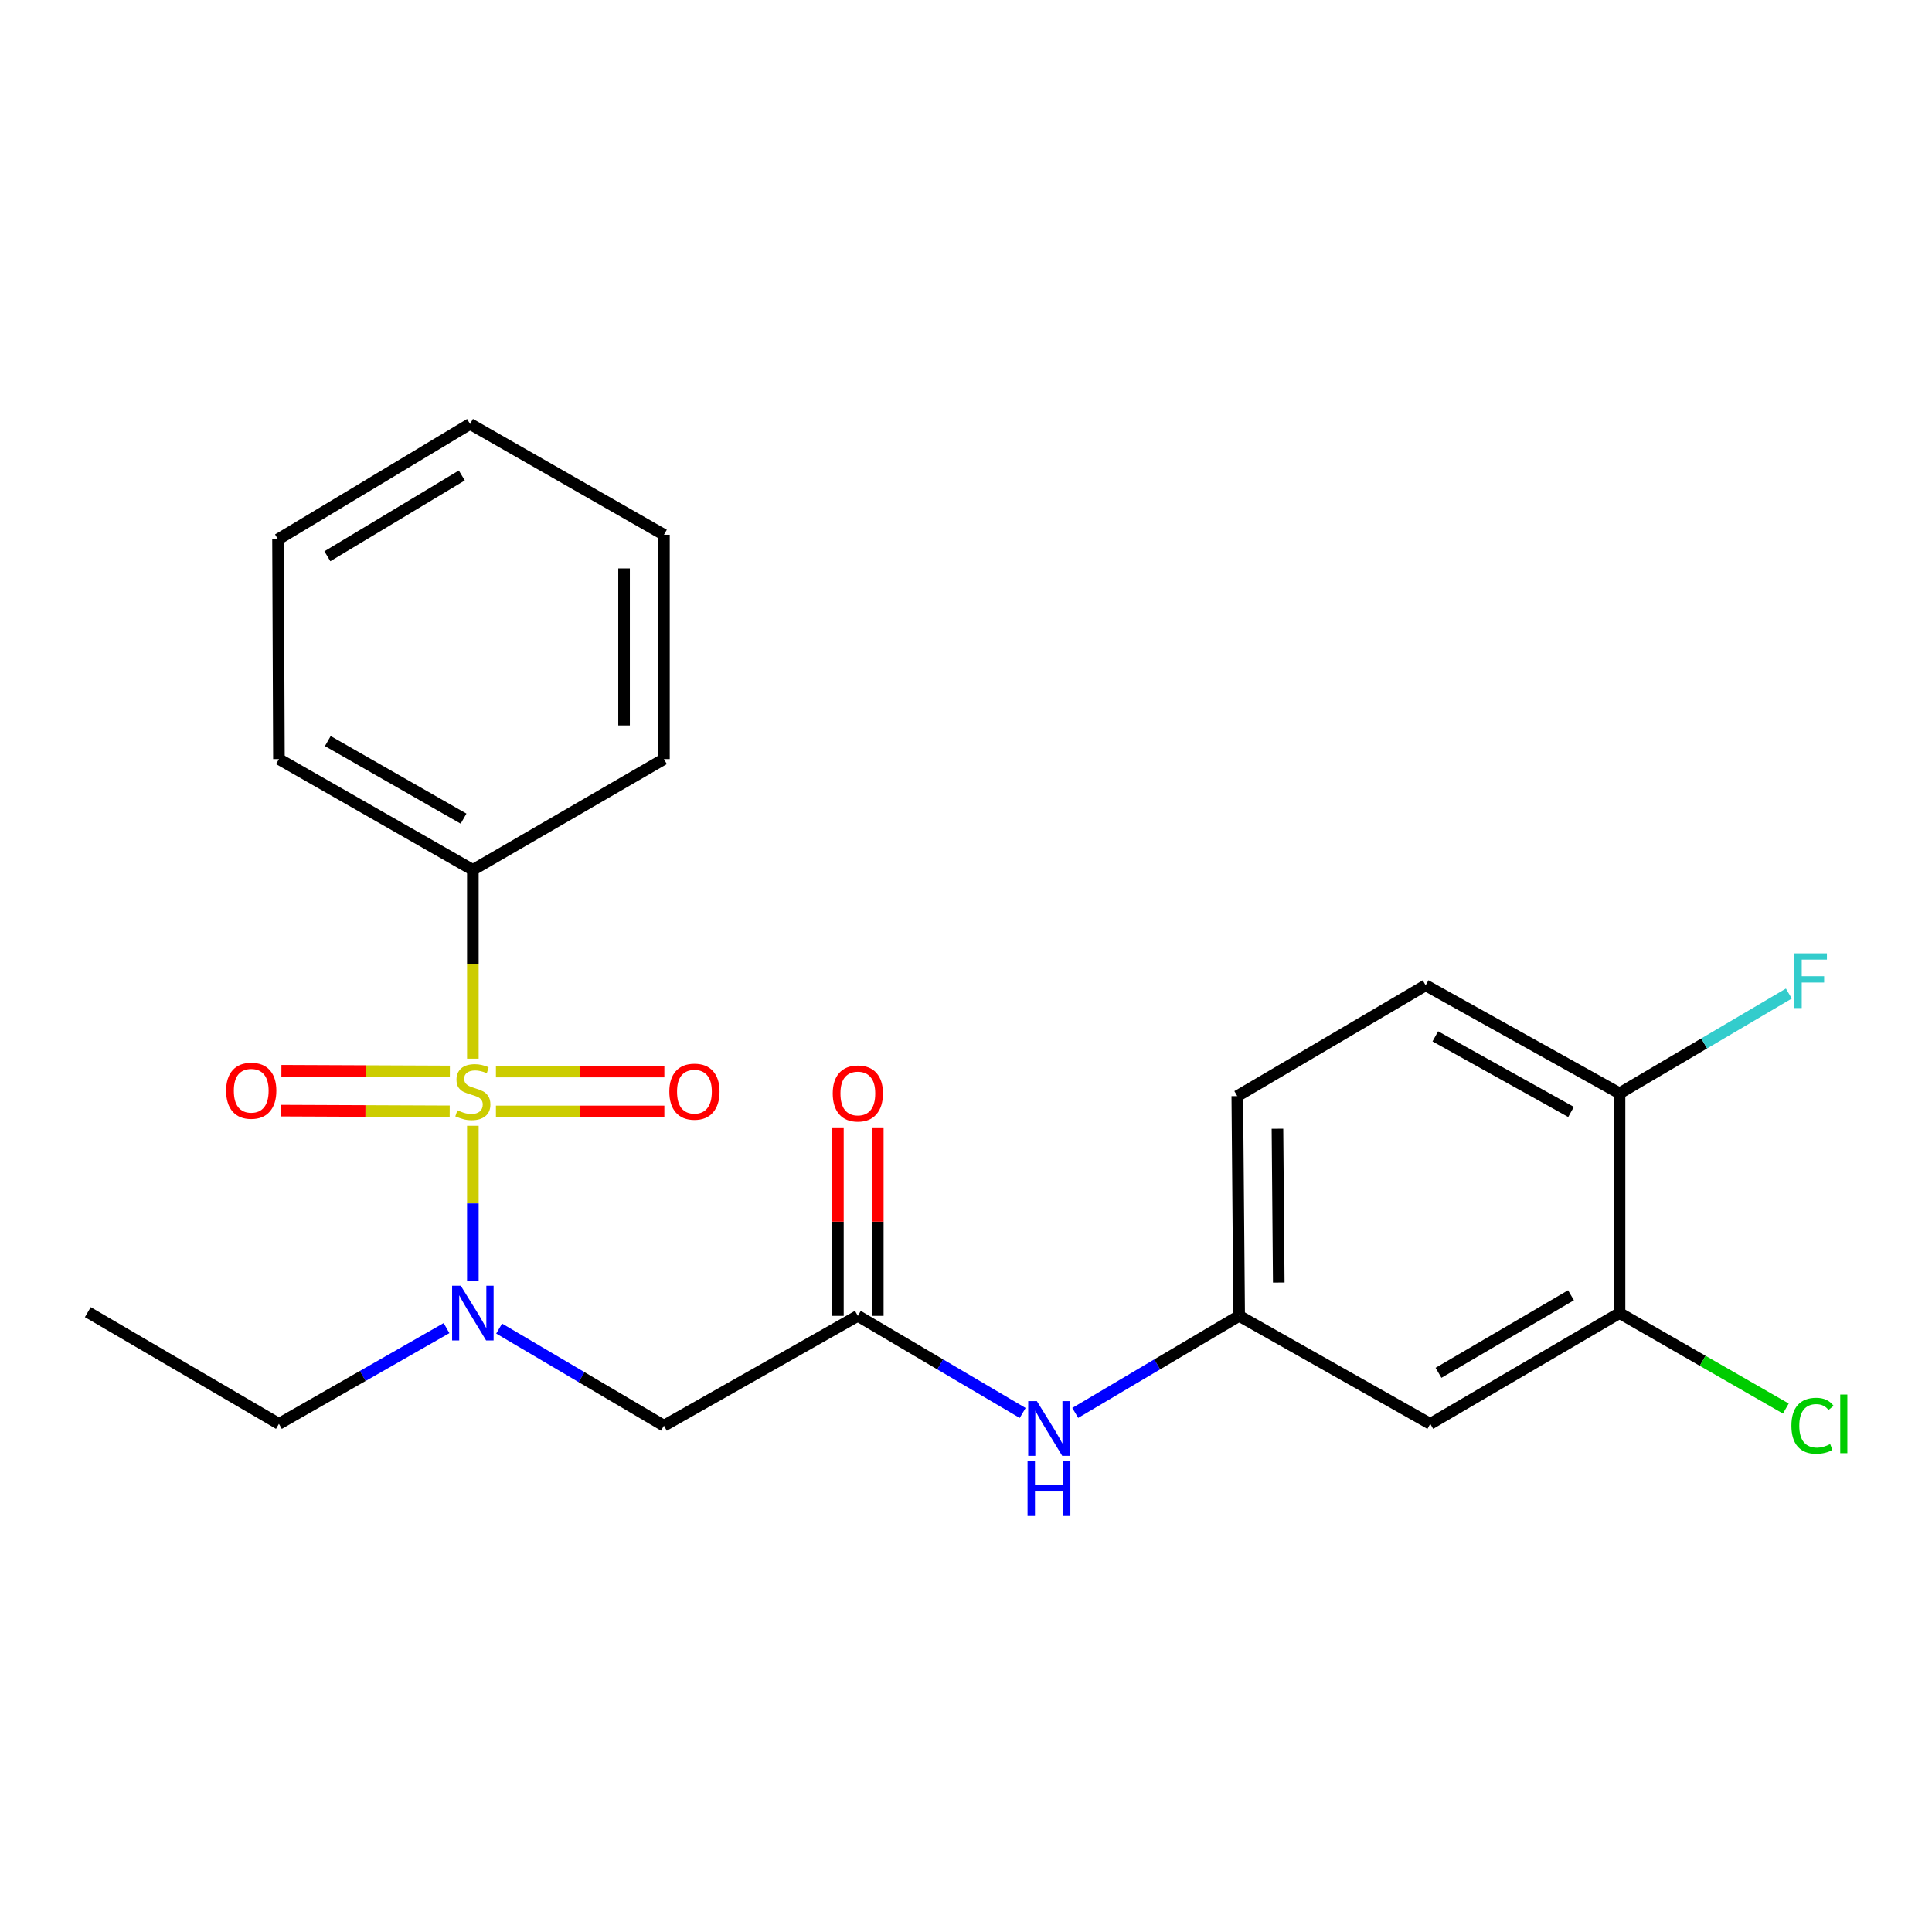 <?xml version='1.0' encoding='iso-8859-1'?>
<svg version='1.1' baseProfile='full'
              xmlns='http://www.w3.org/2000/svg'
                      xmlns:rdkit='http://www.rdkit.org/xml'
                      xmlns:xlink='http://www.w3.org/1999/xlink'
                  xml:space='preserve'
width='1000px' height='1000px' viewBox='0 0 1000 1000'>
<!-- END OF HEADER -->
<rect style='opacity:1.0;fill:#FFFFFF;stroke:none' width='1000' height='1000' x='0' y='0'> </rect>
<path class='bond-0' d='M 244.748,582.702 L 244.748,622.881' style='fill:none;fill-rule:evenodd;stroke:#CCCC00;stroke-width:6px;stroke-linecap:butt;stroke-linejoin:miter;stroke-opacity:1' />
<path class='bond-0' d='M 244.748,622.881 L 244.748,663.06' style='fill:none;fill-rule:evenodd;stroke:#0000FF;stroke-width:6px;stroke-linecap:butt;stroke-linejoin:miter;stroke-opacity:1' />
<path class='bond-3' d='M 256.695,575.277 L 300.282,575.277' style='fill:none;fill-rule:evenodd;stroke:#CCCC00;stroke-width:6px;stroke-linecap:butt;stroke-linejoin:miter;stroke-opacity:1' />
<path class='bond-3' d='M 300.282,575.277 L 343.869,575.277' style='fill:none;fill-rule:evenodd;stroke:#FF0000;stroke-width:6px;stroke-linecap:butt;stroke-linejoin:miter;stroke-opacity:1' />
<path class='bond-3' d='M 256.695,554.631 L 300.282,554.631' style='fill:none;fill-rule:evenodd;stroke:#CCCC00;stroke-width:6px;stroke-linecap:butt;stroke-linejoin:miter;stroke-opacity:1' />
<path class='bond-3' d='M 300.282,554.631 L 343.869,554.631' style='fill:none;fill-rule:evenodd;stroke:#FF0000;stroke-width:6px;stroke-linecap:butt;stroke-linejoin:miter;stroke-opacity:1' />
<path class='bond-4' d='M 232.843,554.581 L 189.245,554.398' style='fill:none;fill-rule:evenodd;stroke:#CCCC00;stroke-width:6px;stroke-linecap:butt;stroke-linejoin:miter;stroke-opacity:1' />
<path class='bond-4' d='M 189.245,554.398 L 145.648,554.215' style='fill:none;fill-rule:evenodd;stroke:#FF0000;stroke-width:6px;stroke-linecap:butt;stroke-linejoin:miter;stroke-opacity:1' />
<path class='bond-4' d='M 232.757,575.227 L 189.159,575.044' style='fill:none;fill-rule:evenodd;stroke:#CCCC00;stroke-width:6px;stroke-linecap:butt;stroke-linejoin:miter;stroke-opacity:1' />
<path class='bond-4' d='M 189.159,575.044 L 145.561,574.861' style='fill:none;fill-rule:evenodd;stroke:#FF0000;stroke-width:6px;stroke-linecap:butt;stroke-linejoin:miter;stroke-opacity:1' />
<path class='bond-5' d='M 244.748,547.967 L 244.748,499.11' style='fill:none;fill-rule:evenodd;stroke:#CCCC00;stroke-width:6px;stroke-linecap:butt;stroke-linejoin:miter;stroke-opacity:1' />
<path class='bond-5' d='M 244.748,499.11 L 244.748,450.253' style='fill:none;fill-rule:evenodd;stroke:#000000;stroke-width:6px;stroke-linecap:butt;stroke-linejoin:miter;stroke-opacity:1' />
<path class='bond-1' d='M 258.358,687.667 L 301.006,712.807' style='fill:none;fill-rule:evenodd;stroke:#0000FF;stroke-width:6px;stroke-linecap:butt;stroke-linejoin:miter;stroke-opacity:1' />
<path class='bond-1' d='M 301.006,712.807 L 343.655,737.947' style='fill:none;fill-rule:evenodd;stroke:#000000;stroke-width:6px;stroke-linecap:butt;stroke-linejoin:miter;stroke-opacity:1' />
<path class='bond-16' d='M 231.118,687.432 L 187.745,712.213' style='fill:none;fill-rule:evenodd;stroke:#0000FF;stroke-width:6px;stroke-linecap:butt;stroke-linejoin:miter;stroke-opacity:1' />
<path class='bond-16' d='M 187.745,712.213 L 144.373,736.995' style='fill:none;fill-rule:evenodd;stroke:#000000;stroke-width:6px;stroke-linecap:butt;stroke-linejoin:miter;stroke-opacity:1' />
<path class='bond-2' d='M 343.655,737.947 L 444.018,681.089' style='fill:none;fill-rule:evenodd;stroke:#000000;stroke-width:6px;stroke-linecap:butt;stroke-linejoin:miter;stroke-opacity:1' />
<path class='bond-8' d='M 444.018,681.089 L 486.672,706.225' style='fill:none;fill-rule:evenodd;stroke:#000000;stroke-width:6px;stroke-linecap:butt;stroke-linejoin:miter;stroke-opacity:1' />
<path class='bond-8' d='M 486.672,706.225 L 529.326,731.36' style='fill:none;fill-rule:evenodd;stroke:#0000FF;stroke-width:6px;stroke-linecap:butt;stroke-linejoin:miter;stroke-opacity:1' />
<path class='bond-11' d='M 454.341,681.089 L 454.341,632.312' style='fill:none;fill-rule:evenodd;stroke:#000000;stroke-width:6px;stroke-linecap:butt;stroke-linejoin:miter;stroke-opacity:1' />
<path class='bond-11' d='M 454.341,632.312 L 454.341,583.535' style='fill:none;fill-rule:evenodd;stroke:#FF0000;stroke-width:6px;stroke-linecap:butt;stroke-linejoin:miter;stroke-opacity:1' />
<path class='bond-11' d='M 433.695,681.089 L 433.695,632.312' style='fill:none;fill-rule:evenodd;stroke:#000000;stroke-width:6px;stroke-linecap:butt;stroke-linejoin:miter;stroke-opacity:1' />
<path class='bond-11' d='M 433.695,632.312 L 433.695,583.535' style='fill:none;fill-rule:evenodd;stroke:#FF0000;stroke-width:6px;stroke-linecap:butt;stroke-linejoin:miter;stroke-opacity:1' />
<path class='bond-17' d='M 244.748,450.253 L 144.373,392.903' style='fill:none;fill-rule:evenodd;stroke:#000000;stroke-width:6px;stroke-linecap:butt;stroke-linejoin:miter;stroke-opacity:1' />
<path class='bond-17' d='M 239.934,423.724 L 169.672,383.579' style='fill:none;fill-rule:evenodd;stroke:#000000;stroke-width:6px;stroke-linecap:butt;stroke-linejoin:miter;stroke-opacity:1' />
<path class='bond-18' d='M 244.748,450.253 L 343.655,392.903' style='fill:none;fill-rule:evenodd;stroke:#000000;stroke-width:6px;stroke-linecap:butt;stroke-linejoin:miter;stroke-opacity:1' />
<path class='bond-6' d='M 838.269,679.644 L 740.303,736.995' style='fill:none;fill-rule:evenodd;stroke:#000000;stroke-width:6px;stroke-linecap:butt;stroke-linejoin:miter;stroke-opacity:1' />
<path class='bond-6' d='M 813.143,670.429 L 744.567,710.574' style='fill:none;fill-rule:evenodd;stroke:#000000;stroke-width:6px;stroke-linecap:butt;stroke-linejoin:miter;stroke-opacity:1' />
<path class='bond-13' d='M 838.269,679.644 L 881.31,704.358' style='fill:none;fill-rule:evenodd;stroke:#000000;stroke-width:6px;stroke-linecap:butt;stroke-linejoin:miter;stroke-opacity:1' />
<path class='bond-13' d='M 881.31,704.358 L 924.351,729.071' style='fill:none;fill-rule:evenodd;stroke:#00CC00;stroke-width:6px;stroke-linecap:butt;stroke-linejoin:miter;stroke-opacity:1' />
<path class='bond-24' d='M 838.269,679.644 L 838.269,565.895' style='fill:none;fill-rule:evenodd;stroke:#000000;stroke-width:6px;stroke-linecap:butt;stroke-linejoin:miter;stroke-opacity:1' />
<path class='bond-7' d='M 740.303,736.995 L 641.384,681.089' style='fill:none;fill-rule:evenodd;stroke:#000000;stroke-width:6px;stroke-linecap:butt;stroke-linejoin:miter;stroke-opacity:1' />
<path class='bond-9' d='M 556.537,731.328 L 598.961,706.208' style='fill:none;fill-rule:evenodd;stroke:#0000FF;stroke-width:6px;stroke-linecap:butt;stroke-linejoin:miter;stroke-opacity:1' />
<path class='bond-9' d='M 598.961,706.208 L 641.384,681.089' style='fill:none;fill-rule:evenodd;stroke:#000000;stroke-width:6px;stroke-linecap:butt;stroke-linejoin:miter;stroke-opacity:1' />
<path class='bond-14' d='M 641.384,681.089 L 640.421,567.34' style='fill:none;fill-rule:evenodd;stroke:#000000;stroke-width:6px;stroke-linecap:butt;stroke-linejoin:miter;stroke-opacity:1' />
<path class='bond-14' d='M 661.885,663.852 L 661.211,584.228' style='fill:none;fill-rule:evenodd;stroke:#000000;stroke-width:6px;stroke-linecap:butt;stroke-linejoin:miter;stroke-opacity:1' />
<path class='bond-10' d='M 838.269,565.895 L 737.917,509.99' style='fill:none;fill-rule:evenodd;stroke:#000000;stroke-width:6px;stroke-linecap:butt;stroke-linejoin:miter;stroke-opacity:1' />
<path class='bond-10' d='M 813.168,575.545 L 742.922,536.412' style='fill:none;fill-rule:evenodd;stroke:#000000;stroke-width:6px;stroke-linecap:butt;stroke-linejoin:miter;stroke-opacity:1' />
<path class='bond-15' d='M 838.269,565.895 L 882.088,540.076' style='fill:none;fill-rule:evenodd;stroke:#000000;stroke-width:6px;stroke-linecap:butt;stroke-linejoin:miter;stroke-opacity:1' />
<path class='bond-15' d='M 882.088,540.076 L 925.908,514.256' style='fill:none;fill-rule:evenodd;stroke:#33CCCC;stroke-width:6px;stroke-linecap:butt;stroke-linejoin:miter;stroke-opacity:1' />
<path class='bond-12' d='M 737.917,509.99 L 640.421,567.34' style='fill:none;fill-rule:evenodd;stroke:#000000;stroke-width:6px;stroke-linecap:butt;stroke-linejoin:miter;stroke-opacity:1' />
<path class='bond-19' d='M 144.373,736.995 L 45.455,679.162' style='fill:none;fill-rule:evenodd;stroke:#000000;stroke-width:6px;stroke-linecap:butt;stroke-linejoin:miter;stroke-opacity:1' />
<path class='bond-21' d='M 144.373,392.903 L 143.903,279.176' style='fill:none;fill-rule:evenodd;stroke:#000000;stroke-width:6px;stroke-linecap:butt;stroke-linejoin:miter;stroke-opacity:1' />
<path class='bond-20' d='M 343.655,392.903 L 343.655,276.791' style='fill:none;fill-rule:evenodd;stroke:#000000;stroke-width:6px;stroke-linecap:butt;stroke-linejoin:miter;stroke-opacity:1' />
<path class='bond-20' d='M 323.008,375.486 L 323.008,294.207' style='fill:none;fill-rule:evenodd;stroke:#000000;stroke-width:6px;stroke-linecap:butt;stroke-linejoin:miter;stroke-opacity:1' />
<path class='bond-22' d='M 343.655,276.791 L 243.303,219.44' style='fill:none;fill-rule:evenodd;stroke:#000000;stroke-width:6px;stroke-linecap:butt;stroke-linejoin:miter;stroke-opacity:1' />
<path class='bond-23' d='M 143.903,279.176 L 243.303,219.44' style='fill:none;fill-rule:evenodd;stroke:#000000;stroke-width:6px;stroke-linecap:butt;stroke-linejoin:miter;stroke-opacity:1' />
<path class='bond-23' d='M 169.448,287.912 L 239.028,246.097' style='fill:none;fill-rule:evenodd;stroke:#000000;stroke-width:6px;stroke-linecap:butt;stroke-linejoin:miter;stroke-opacity:1' />
<path  class='atom-0' d='M 236.748 574.674
Q 237.068 574.794, 238.388 575.354
Q 239.708 575.914, 241.148 576.274
Q 242.628 576.594, 244.068 576.594
Q 246.748 576.594, 248.308 575.314
Q 249.868 573.994, 249.868 571.714
Q 249.868 570.154, 249.068 569.194
Q 248.308 568.234, 247.108 567.714
Q 245.908 567.194, 243.908 566.594
Q 241.388 565.834, 239.868 565.114
Q 238.388 564.394, 237.308 562.874
Q 236.268 561.354, 236.268 558.794
Q 236.268 555.234, 238.668 553.034
Q 241.108 550.834, 245.908 550.834
Q 249.188 550.834, 252.908 552.394
L 251.988 555.474
Q 248.588 554.074, 246.028 554.074
Q 243.268 554.074, 241.748 555.234
Q 240.228 556.354, 240.268 558.314
Q 240.268 559.834, 241.028 560.754
Q 241.828 561.674, 242.948 562.194
Q 244.108 562.714, 246.028 563.314
Q 248.588 564.114, 250.108 564.914
Q 251.628 565.714, 252.708 567.354
Q 253.828 568.954, 253.828 571.714
Q 253.828 575.634, 251.188 577.754
Q 248.588 579.834, 244.228 579.834
Q 241.708 579.834, 239.788 579.274
Q 237.908 578.754, 235.668 577.834
L 236.748 574.674
' fill='#CCCC00'/>
<path  class='atom-1' d='M 238.488 665.484
L 247.768 680.484
Q 248.688 681.964, 250.168 684.644
Q 251.648 687.324, 251.728 687.484
L 251.728 665.484
L 255.488 665.484
L 255.488 693.804
L 251.608 693.804
L 241.648 677.404
Q 240.488 675.484, 239.248 673.284
Q 238.048 671.084, 237.688 670.404
L 237.688 693.804
L 234.008 693.804
L 234.008 665.484
L 238.488 665.484
' fill='#0000FF'/>
<path  class='atom-4' d='M 346.437 565.034
Q 346.437 558.234, 349.797 554.434
Q 353.157 550.634, 359.437 550.634
Q 365.717 550.634, 369.077 554.434
Q 372.437 558.234, 372.437 565.034
Q 372.437 571.914, 369.037 575.834
Q 365.637 579.714, 359.437 579.714
Q 353.197 579.714, 349.797 575.834
Q 346.437 571.954, 346.437 565.034
M 359.437 576.514
Q 363.757 576.514, 366.077 573.634
Q 368.437 570.714, 368.437 565.034
Q 368.437 559.474, 366.077 556.674
Q 363.757 553.834, 359.437 553.834
Q 355.117 553.834, 352.757 556.634
Q 350.437 559.434, 350.437 565.034
Q 350.437 570.754, 352.757 573.634
Q 355.117 576.514, 359.437 576.514
' fill='#FF0000'/>
<path  class='atom-5' d='M 117.035 564.553
Q 117.035 557.753, 120.395 553.953
Q 123.755 550.153, 130.035 550.153
Q 136.315 550.153, 139.675 553.953
Q 143.035 557.753, 143.035 564.553
Q 143.035 571.433, 139.635 575.353
Q 136.235 579.233, 130.035 579.233
Q 123.795 579.233, 120.395 575.353
Q 117.035 571.473, 117.035 564.553
M 130.035 576.033
Q 134.355 576.033, 136.675 573.153
Q 139.035 570.233, 139.035 564.553
Q 139.035 558.993, 136.675 556.193
Q 134.355 553.353, 130.035 553.353
Q 125.715 553.353, 123.355 556.153
Q 121.035 558.953, 121.035 564.553
Q 121.035 570.273, 123.355 573.153
Q 125.715 576.033, 130.035 576.033
' fill='#FF0000'/>
<path  class='atom-9' d='M 536.676 725.22
L 545.956 740.22
Q 546.876 741.7, 548.356 744.38
Q 549.836 747.06, 549.916 747.22
L 549.916 725.22
L 553.676 725.22
L 553.676 753.54
L 549.796 753.54
L 539.836 737.14
Q 538.676 735.22, 537.436 733.02
Q 536.236 730.82, 535.876 730.14
L 535.876 753.54
L 532.196 753.54
L 532.196 725.22
L 536.676 725.22
' fill='#0000FF'/>
<path  class='atom-9' d='M 531.856 756.372
L 535.696 756.372
L 535.696 768.412
L 550.176 768.412
L 550.176 756.372
L 554.016 756.372
L 554.016 784.692
L 550.176 784.692
L 550.176 771.612
L 535.696 771.612
L 535.696 784.692
L 531.856 784.692
L 531.856 756.372
' fill='#0000FF'/>
<path  class='atom-12' d='M 431.018 565.975
Q 431.018 559.175, 434.378 555.375
Q 437.738 551.575, 444.018 551.575
Q 450.298 551.575, 453.658 555.375
Q 457.018 559.175, 457.018 565.975
Q 457.018 572.855, 453.618 576.775
Q 450.218 580.655, 444.018 580.655
Q 437.778 580.655, 434.378 576.775
Q 431.018 572.895, 431.018 565.975
M 444.018 577.455
Q 448.338 577.455, 450.658 574.575
Q 453.018 571.655, 453.018 565.975
Q 453.018 560.415, 450.658 557.615
Q 448.338 554.775, 444.018 554.775
Q 439.698 554.775, 437.338 557.575
Q 435.018 560.375, 435.018 565.975
Q 435.018 571.695, 437.338 574.575
Q 439.698 577.455, 444.018 577.455
' fill='#FF0000'/>
<path  class='atom-14' d='M 927.231 737.975
Q 927.231 730.935, 930.511 727.255
Q 933.831 723.535, 940.111 723.535
Q 945.951 723.535, 949.071 727.655
L 946.431 729.815
Q 944.151 726.815, 940.111 726.815
Q 935.831 726.815, 933.551 729.695
Q 931.311 732.535, 931.311 737.975
Q 931.311 743.575, 933.631 746.455
Q 935.991 749.335, 940.551 749.335
Q 943.671 749.335, 947.311 747.455
L 948.431 750.455
Q 946.951 751.415, 944.711 751.975
Q 942.471 752.535, 939.991 752.535
Q 933.831 752.535, 930.511 748.775
Q 927.231 745.015, 927.231 737.975
' fill='#00CC00'/>
<path  class='atom-14' d='M 952.511 721.815
L 956.191 721.815
L 956.191 752.175
L 952.511 752.175
L 952.511 721.815
' fill='#00CC00'/>
<path  class='atom-16' d='M 928.779 493.444
L 945.619 493.444
L 945.619 496.684
L 932.579 496.684
L 932.579 505.284
L 944.179 505.284
L 944.179 508.564
L 932.579 508.564
L 932.579 521.764
L 928.779 521.764
L 928.779 493.444
' fill='#33CCCC'/>
</svg>
